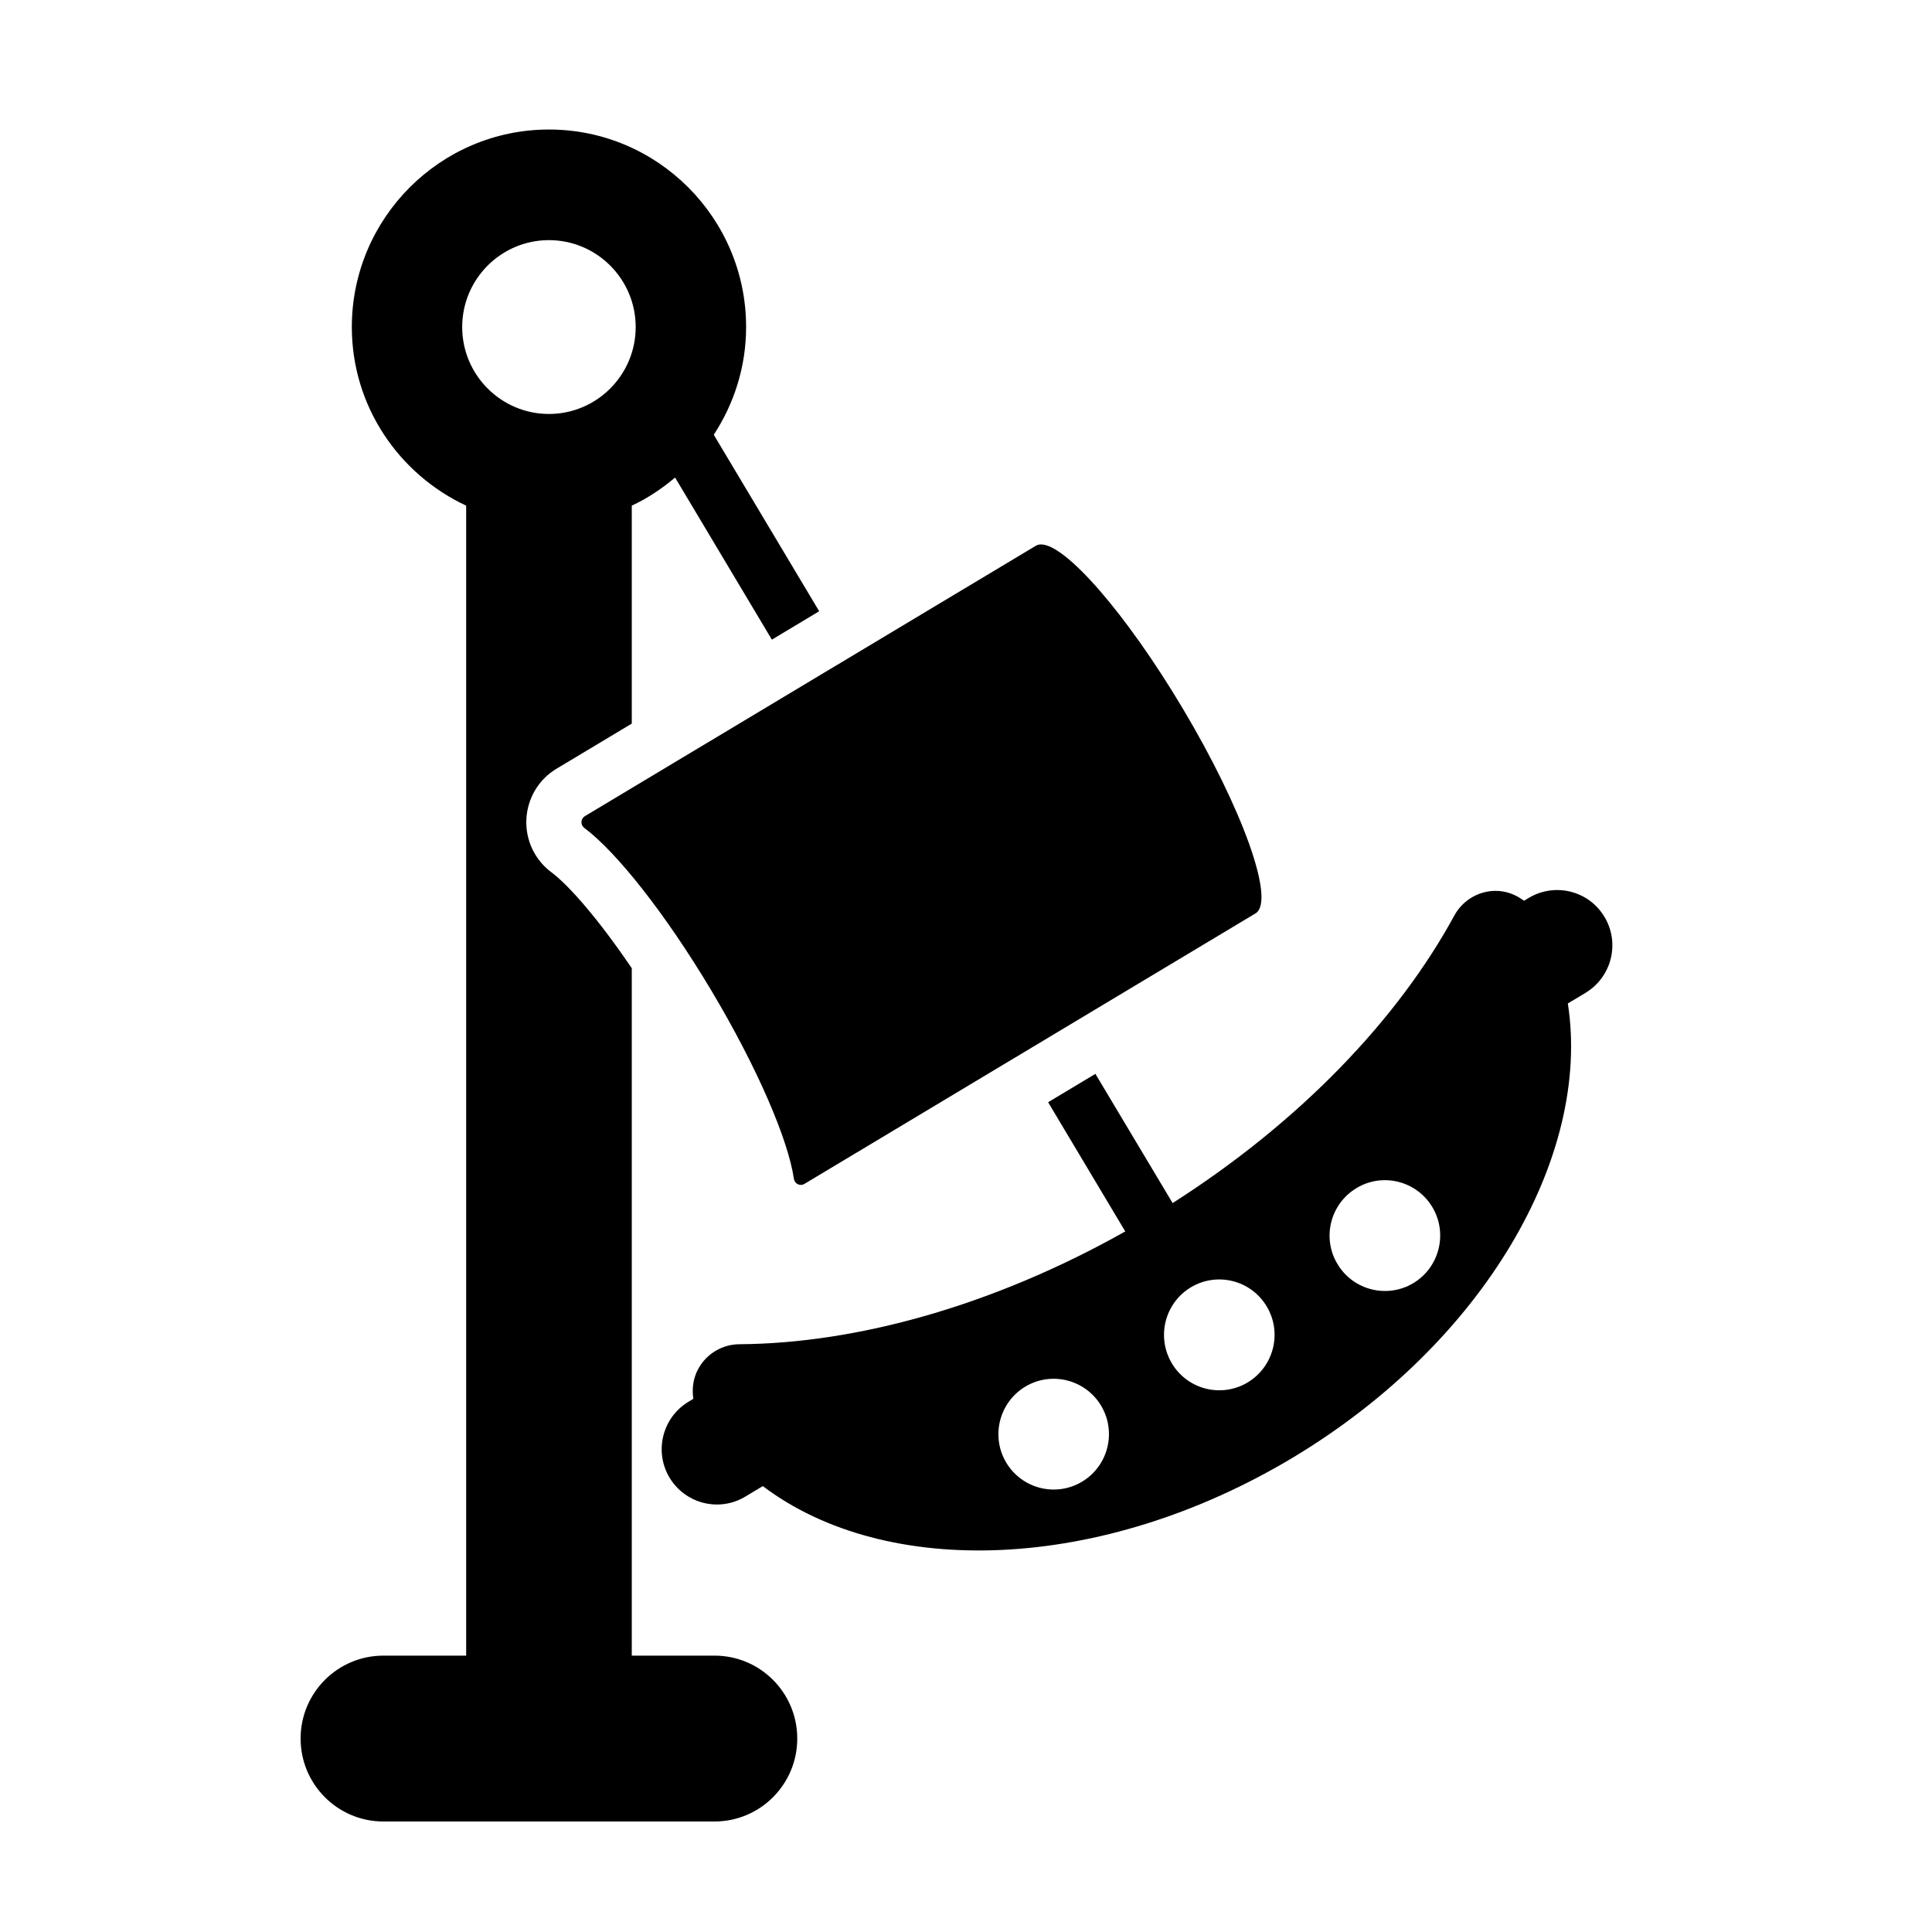<?xml version="1.0" encoding="UTF-8"?>
<!-- The Best Svg Icon site in the world: iconSvg.co, Visit us! https://iconsvg.co -->
<svg fill="#000000" width="800px" height="800px" version="1.1" viewBox="144 144 512 512" xmlns="http://www.w3.org/2000/svg">
 <path d="m333.36 582.76c12.109 0 21.922 9.832 21.922 21.977 0 12.148-9.824 21.977-21.934 21.977h-87.746c-12.109 0-21.938-9.828-21.938-21.977 0-12.145 9.828-21.977 21.938-21.977h21.938v-304.76c-17.828-8.324-30.301-26.344-30.301-47.328 0-28.863 23.457-52.348 52.25-52.348 28.797 0 52.238 23.469 52.238 52.336 0 10.547-3.188 20.32-8.57 28.555l27.934 46.77-12.535 7.531-25.648-42.961c-3.496 2.945-7.301 5.496-11.48 7.445v57.758l-19.934 11.953c-4.738 2.828-7.738 7.856-8 13.406-0.262 5.512 2.223 10.758 6.625 14.039 4.547 3.383 12.359 12.234 21.309 25.434v182.17zm-66.875-352.09c0 12.691 10.309 23.035 22.988 23.035 12.68 0 22.992-10.332 22.992-23.035s-10.312-23.031-22.992-23.031c-12.68 0-22.988 10.328-22.988 23.031zm302.72 156.32c4.168 6.934 1.902 15.941-5.031 20.133l-4.68 2.801c6.289 40.453-22.168 89.945-72.93 120.39-50.805 30.449-107.79 32.191-140.41 7.519l-4.664 2.797c-2.356 1.422-4.941 2.082-7.504 2.082-4.957 0-9.812-2.551-12.562-7.137-4.137-6.945-1.883-15.941 5.047-20.102l1.273-0.777c-0.41-2.727-0.043-5.566 1.375-8.059 2.207-3.941 6.332-6.375 10.836-6.402 31.09-0.207 67.285-10.211 102.25-29.891l-20.441-34.242 12.531-7.516 20.461 34.242c33.84-21.582 59.754-48.789 74.641-76.176 2.148-3.957 6.242-6.477 10.746-6.562 2.852-0.059 5.531 0.953 7.738 2.621l1.273-0.762c6.93-4.144 15.926-1.902 20.047 5.039zm-138.45 149.67c6.934-4.148 9.199-13.172 5.059-20.117-4.152-6.961-13.16-9.23-20.105-5.07-6.918 4.16-9.199 13.188-5.047 20.133 4.168 6.957 13.148 9.215 20.094 5.055zm43.887-26.301c6.934-4.176 9.215-13.172 5.047-20.148-4.156-6.957-13.133-9.215-20.094-5.066-6.949 4.188-9.184 13.184-5.047 20.145 4.141 6.961 13.148 9.23 20.094 5.07zm43.902-26.316c6.918-4.16 9.199-13.188 5.043-20.145-4.152-6.945-13.16-9.219-20.078-5.055-6.961 4.16-9.242 13.172-5.074 20.129 4.141 6.961 13.176 9.23 20.109 5.07zm-219.55-123.75 119.54-71.676c0.395-0.219 0.848-0.336 1.359-0.336 6.555 0 22.523 18.328 37.426 43.266 16.055 26.887 24.742 51.266 19.418 54.504l-119.55 71.691c-0.277 0.176-0.629 0.266-0.949 0.266-0.277 0-0.543-0.059-0.789-0.176-0.574-0.266-0.953-0.805-1.055-1.422-1.535-10.434-9.668-29.449-21.938-50.008-12.285-20.539-25.168-36.703-33.621-43-0.496-0.383-0.773-0.969-0.746-1.598 0.031-0.633 0.383-1.203 0.91-1.512z"/>
</svg>